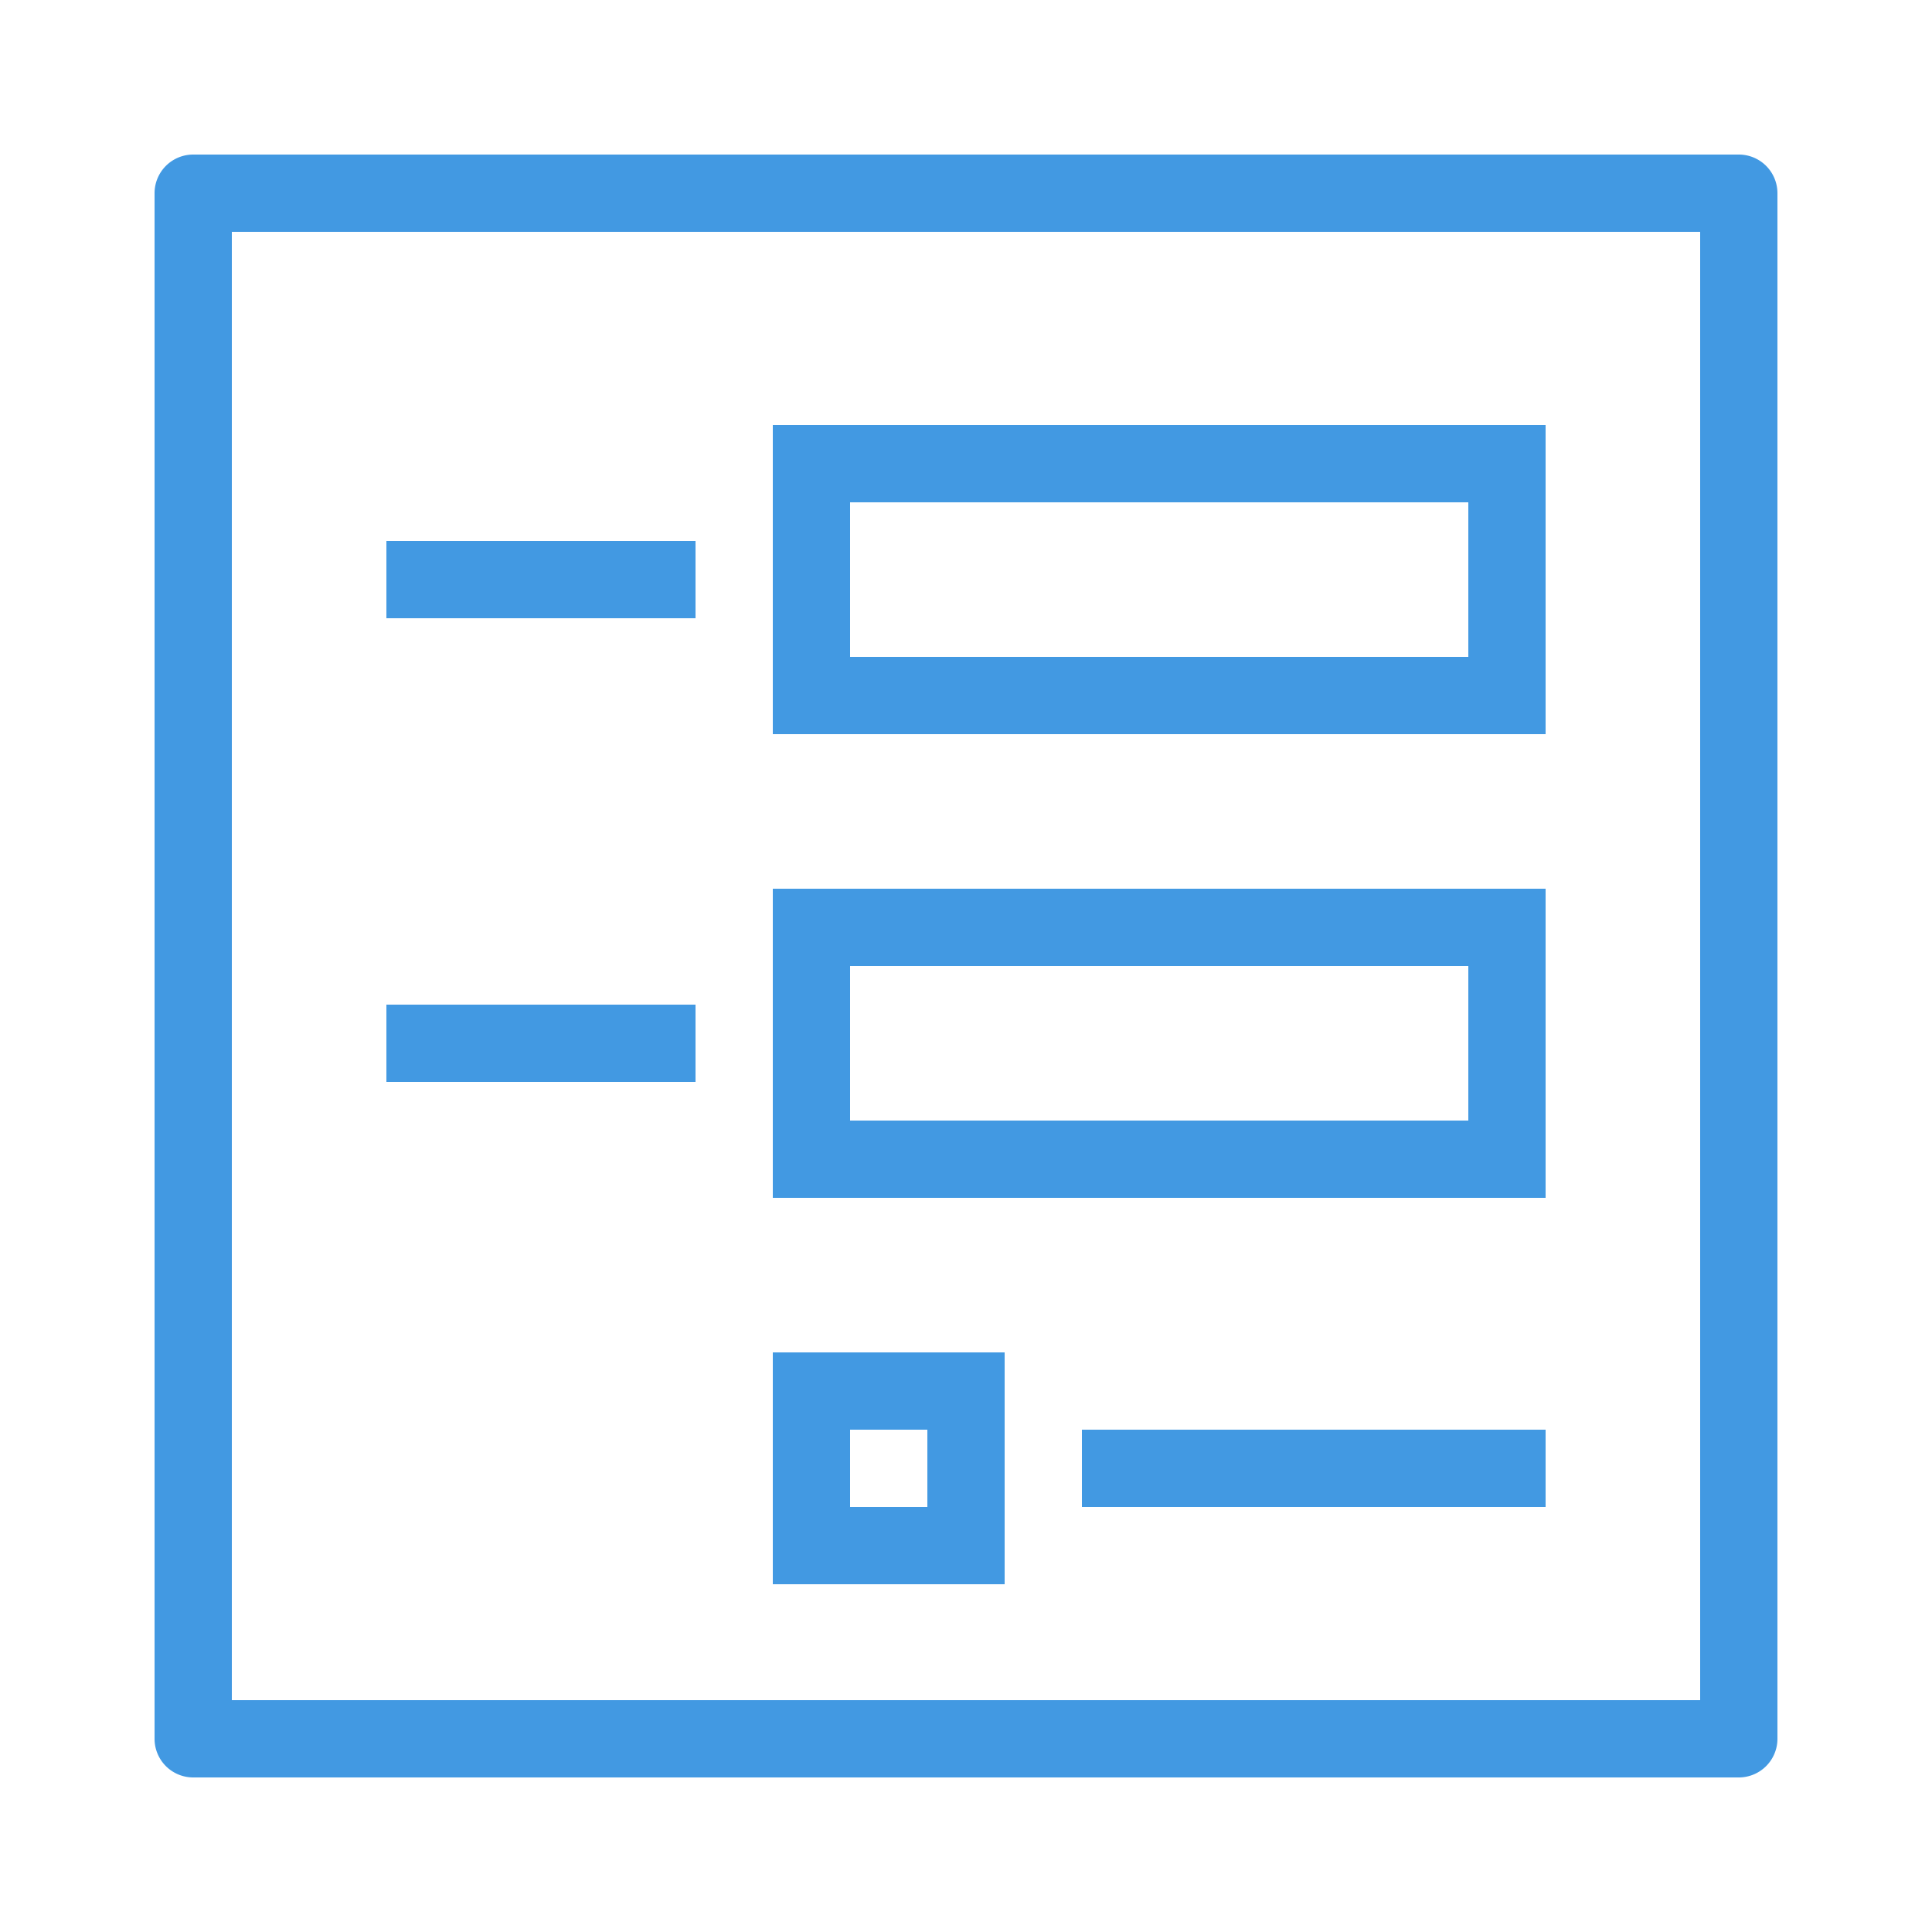 ﻿<?xml version="1.0" encoding="utf-8"?>
<svg xmlns="http://www.w3.org/2000/svg" viewBox="0 0 50 50" width="24" height="24">
  <path d="M5 4 A 1 1 0 0 0 4 5L4 45 A 1 1 0 0 0 5 46L45 46 A 1 1 0 0 0 46 45L46 5 A 1 1 0 0 0 45 4L5 4 z M 6 6L44 6L44 44L6 44L6 6 z M 20 11L20 12L20 19L40 19L40 11L20 11 z M 22 13L38 13L38 17L22 17L22 13 z M 10 14L10 16L18 16L18 14L10 14 z M 20 23L20 24L20 31L40 31L40 23L20 23 z M 22 25L38 25L38 29L22 29L22 25 z M 10 26L10 28L18 28L18 26L10 26 z M 20 35L20 36L20 41L26 41L26 35L20 35 z M 22 37L24 37L24 39L22 39L22 37 z M 28 37L28 39L40 39L40 37L28 37 z" fill="#4299E2" />
</svg>